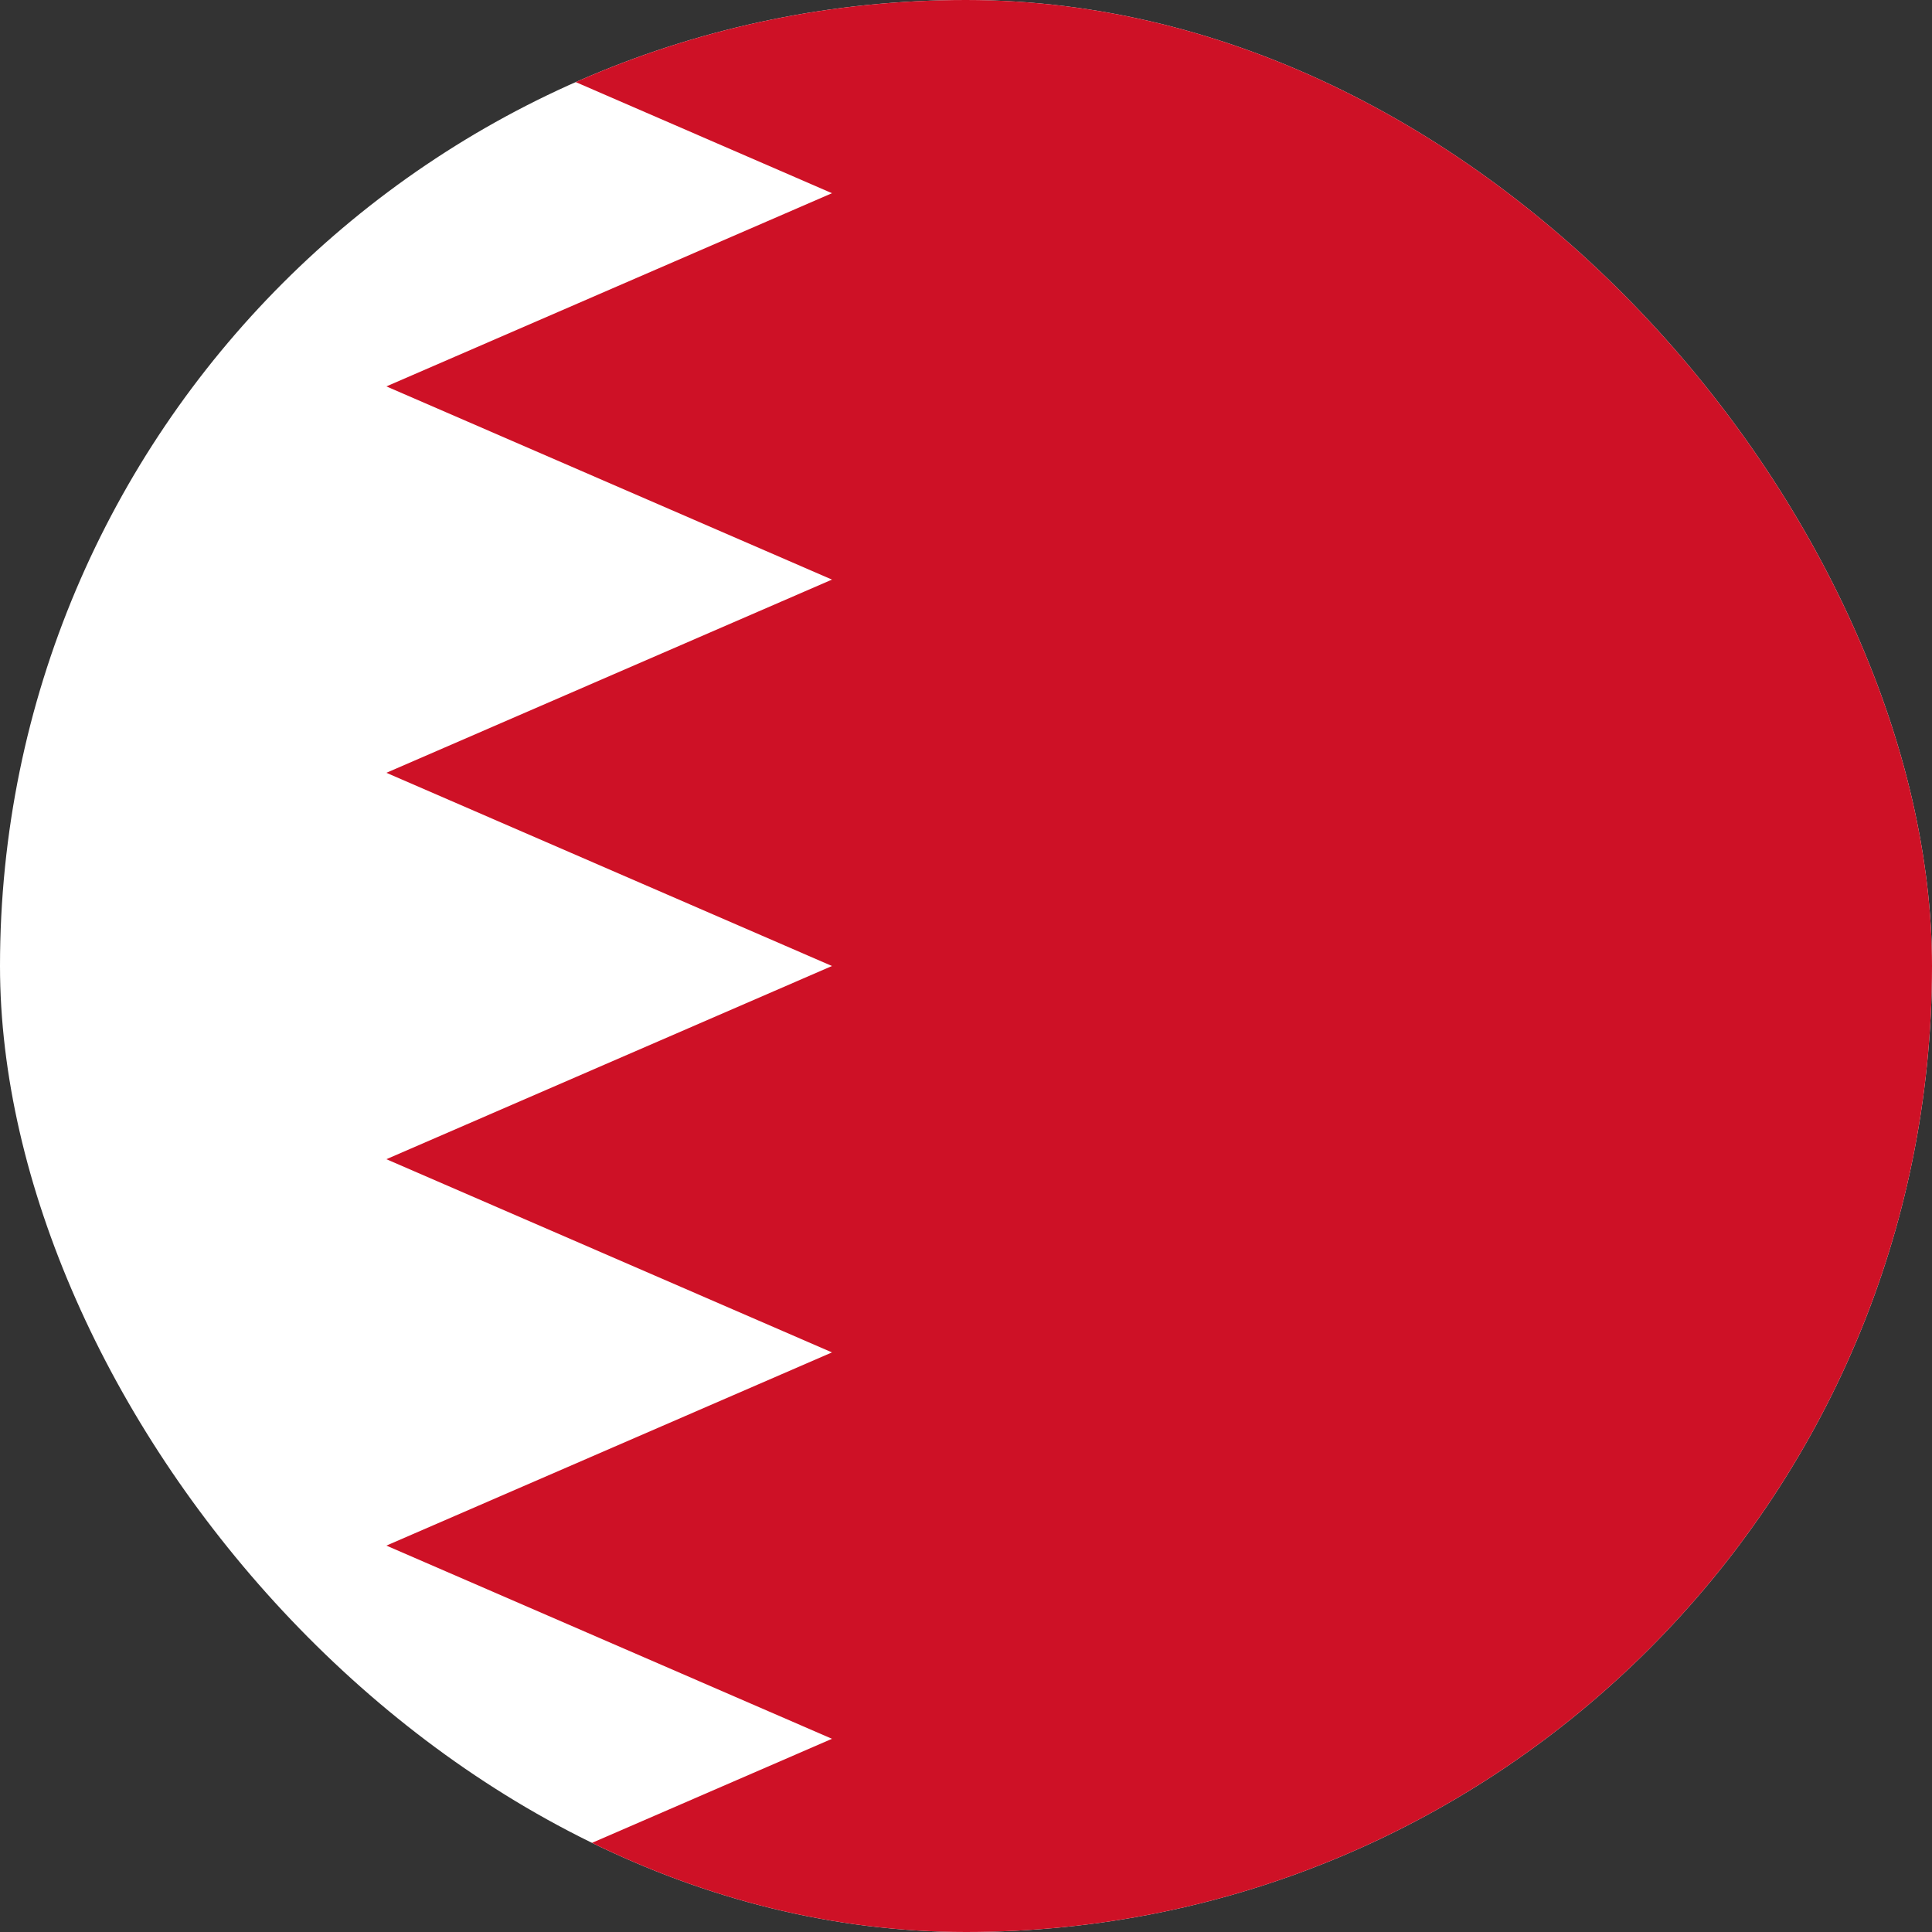 <svg xmlns="http://www.w3.org/2000/svg" xmlns:xlink="http://www.w3.org/1999/xlink" width="22" height="22" viewBox="0 0 22 22">
  <rect x="0" y="0" width="22" height="22" fill="#333333" stroke="none"/>
  <defs>
    <clipPath id="clip-path">
      <rect id="Rectangle_20826" data-name="Rectangle 20826" width="22" height="22" rx="11" transform="translate(-15672 -20832)" fill="#fffcee" stroke="#c4d6b0" stroke-miterlimit="10" stroke-width="1"/>
    </clipPath>
  </defs>
  <g id="Bahrain" transform="translate(15672 20832)" clip-path="url(#clip-path)">
    <g id="bh" transform="translate(-15672 -20832)">
      <path id="Path_44163" data-name="Path 44163" d="M0,0H29.333V22H0" fill="#fff"/>
      <path id="Path_44164" data-name="Path 44164" d="M120.933,0H96l5.074,2.2L96,4.4l5.074,2.2L96,8.8l5.074,2.2L96,13.2l5.074,2.2L96,17.6l5.074,2.2L96,22h24.933" transform="translate(-91.6)" fill="#ce1126"/>
    </g>
  </g>
</svg>
